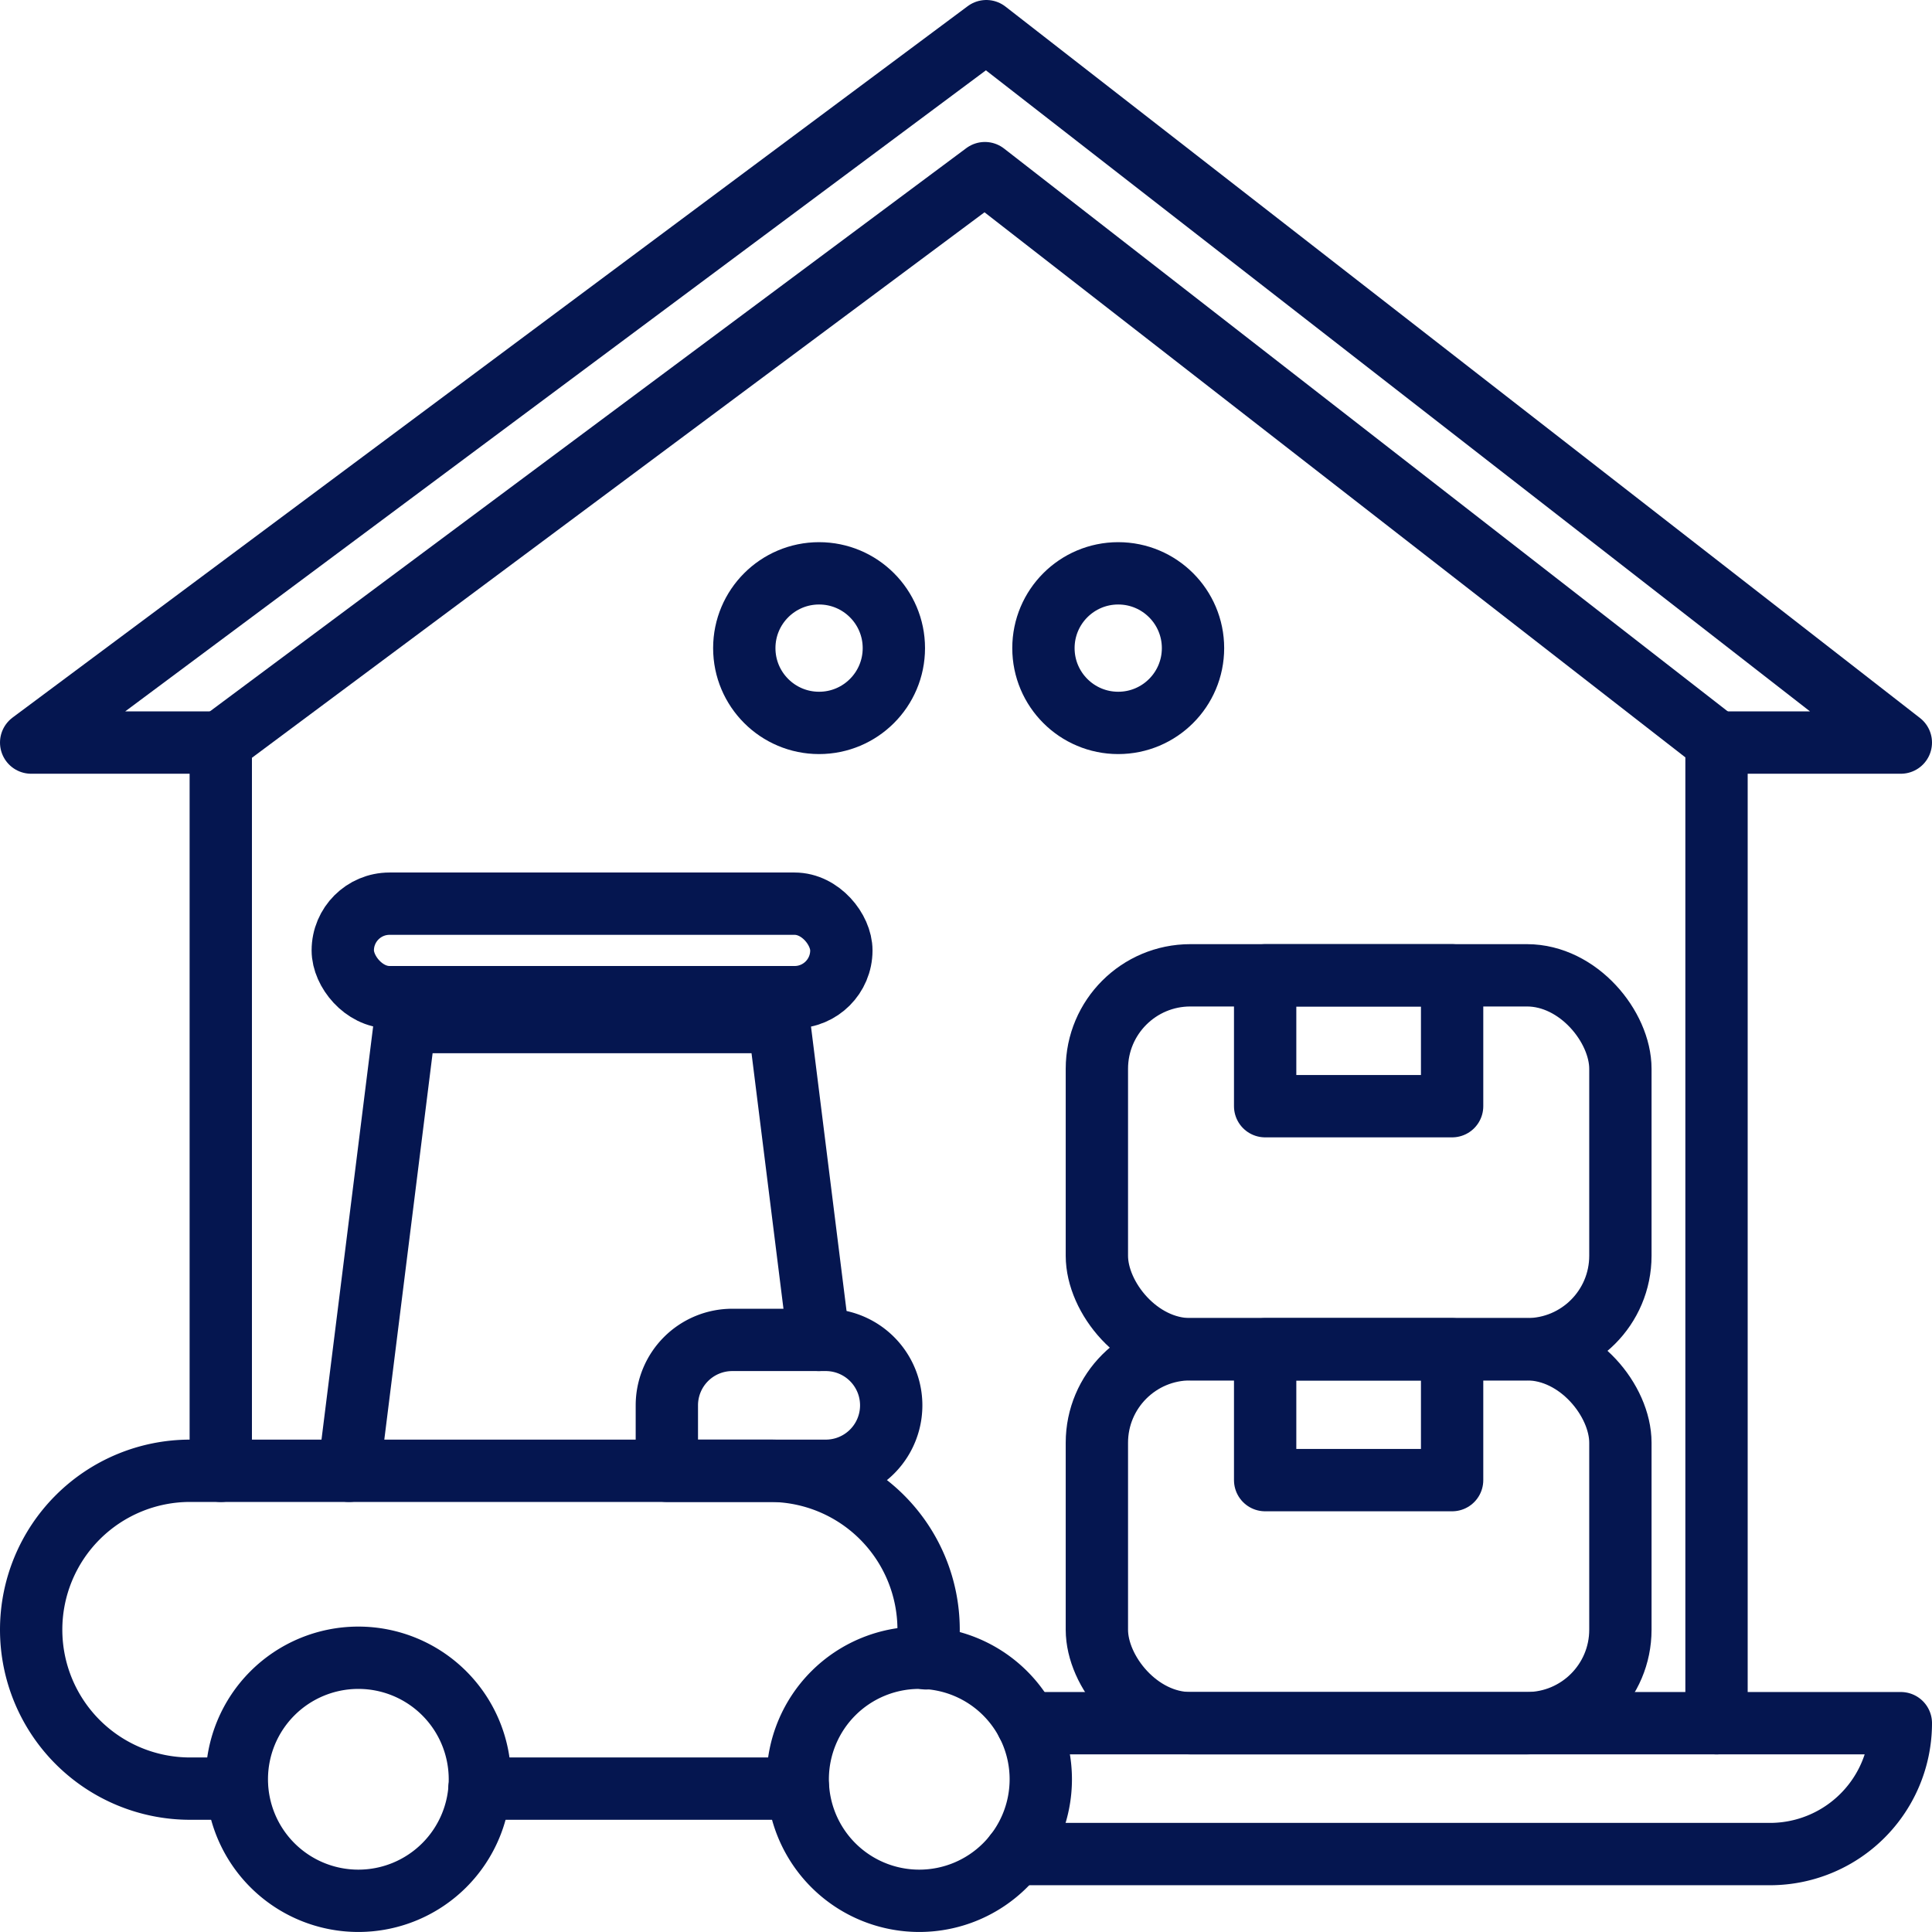 <svg xmlns="http://www.w3.org/2000/svg" width="62" height="62" viewBox="0 0 62 62">
  <g id="Group_4068" data-name="Group 4068" transform="translate(2737 -3661.77)">
    <path id="Path_1106" data-name="Path 1106" d="M30.717,84.788a5.154,5.154,0,0,0,.083-.919,5.1,5.1,0,0,0-5.1-5.1H7.1a5.1,5.1,0,0,0,0,10.2H8.6" transform="translate(-2738 3630.2)" fill="none" stroke="#051650" stroke-linecap="round" stroke-linejoin="round" stroke-width="2"/>
    <path id="Path_1107" data-name="Path 1107" d="M25.979,95.716h9.313a5.108,5.108,0,0,0,.9-.079" transform="translate(-2747.592 3623.453)" fill="none" stroke="#051650" stroke-linecap="round" stroke-linejoin="round" stroke-width="2"/>
    <path id="Path_1108" data-name="Path 1108" d="M19,69.169l1.8-14.4h12l1.275,10.2" transform="translate(-2744.8 3639.8)" fill="none" stroke="#051650" stroke-linecap="round" stroke-linejoin="round" stroke-width="2"/>
    <rect id="Rectangle_3840" data-name="Rectangle 3840" width="16" height="3" rx="1.5" transform="translate(-2726 3690.77)" fill="none" stroke="#051650" stroke-linecap="round" stroke-linejoin="round" stroke-width="2"/>
    <rect id="Rectangle_3841" data-name="Rectangle 3841" width="16.8" height="12" rx="3" transform="translate(-2701.8 3693.069)" fill="none" stroke="#051650" stroke-linecap="round" stroke-linejoin="round" stroke-width="2"/>
    <rect id="Rectangle_3842" data-name="Rectangle 3842" width="6" height="4.2" transform="translate(-2696.4 3693.069)" fill="none" stroke="#051650" stroke-linecap="round" stroke-linejoin="round" stroke-width="2"/>
    <rect id="Rectangle_3843" data-name="Rectangle 3843" width="16.8" height="12" rx="3" transform="translate(-2701.8 3705.069)" fill="none" stroke="#051650" stroke-linecap="round" stroke-linejoin="round" stroke-width="2"/>
    <rect id="Rectangle_3844" data-name="Rectangle 3844" width="6" height="4.2" transform="translate(-2696.4 3705.069)" fill="none" stroke="#051650" stroke-linecap="round" stroke-linejoin="round" stroke-width="2"/>
    <path id="Path_1109" data-name="Path 1109" d="M41.1,71.769h-3a2.1,2.1,0,0,0-2.1,2.1v2.1h5.1a2.1,2.1,0,1,0,0-4.2Z" transform="translate(-2751.6 3633)" fill="none" stroke="#051650" stroke-linecap="round" stroke-linejoin="round" stroke-width="2"/>
    <path id="Path_1110" data-name="Path 1110" d="M54.623,96.469H78.849a4.2,4.2,0,0,0,4.2-4.2H55.009" transform="translate(-2759.049 3624.8)" fill="none" stroke="#051650" stroke-linecap="round" stroke-linejoin="round" stroke-width="2"/>
    <path id="Path_1111" data-name="Path 1111" d="M16.9,88.769h0a3.9,3.9,0,1,0,3.9,3.9A3.9,3.9,0,0,0,16.9,88.769Z" transform="translate(-2742.4 3626.2)" fill="none" stroke="#051650" stroke-linecap="round" stroke-linejoin="round" stroke-width="2"/>
    <path id="Path_1112" data-name="Path 1112" d="M46.9,88.769h0a3.9,3.9,0,1,0,3.9,3.9A3.9,3.9,0,0,0,46.9,88.769Z" transform="translate(-2754.4 3626.2)" fill="none" stroke="#051650" stroke-linecap="round" stroke-linejoin="round" stroke-width="2"/>
    <circle id="Ellipse_5" data-name="Ellipse 5" cx="2.4" cy="2.4" r="2.4" transform="translate(-2703.515 3680.169)" fill="none" stroke="#051650" stroke-linecap="round" stroke-linejoin="round" stroke-width="2"/>
    <circle id="Ellipse_6" data-name="Ellipse 6" cx="2.4" cy="2.4" r="2.4" transform="translate(-2713.115 3680.169)" fill="none" stroke="#051650" stroke-linecap="round" stroke-linejoin="round" stroke-width="2"/>
    <path id="Path_1113" data-name="Path 1113" d="M12.142,51.007V27.623L36.664,9.363l23.478,18.26V59.107" transform="translate(-2742.057 3657.963)" fill="none" stroke="#051650" stroke-linecap="round" stroke-linejoin="round" stroke-width="2"/>
    <path id="Path_1114" data-name="Path 1114" d="M8.085,24.6H2L32.652,1.77,62,24.6H56.085" transform="translate(-2738 3661)" fill="none" stroke="#051650" stroke-linecap="round" stroke-linejoin="round" stroke-width="2"/>
  </g>
</svg>